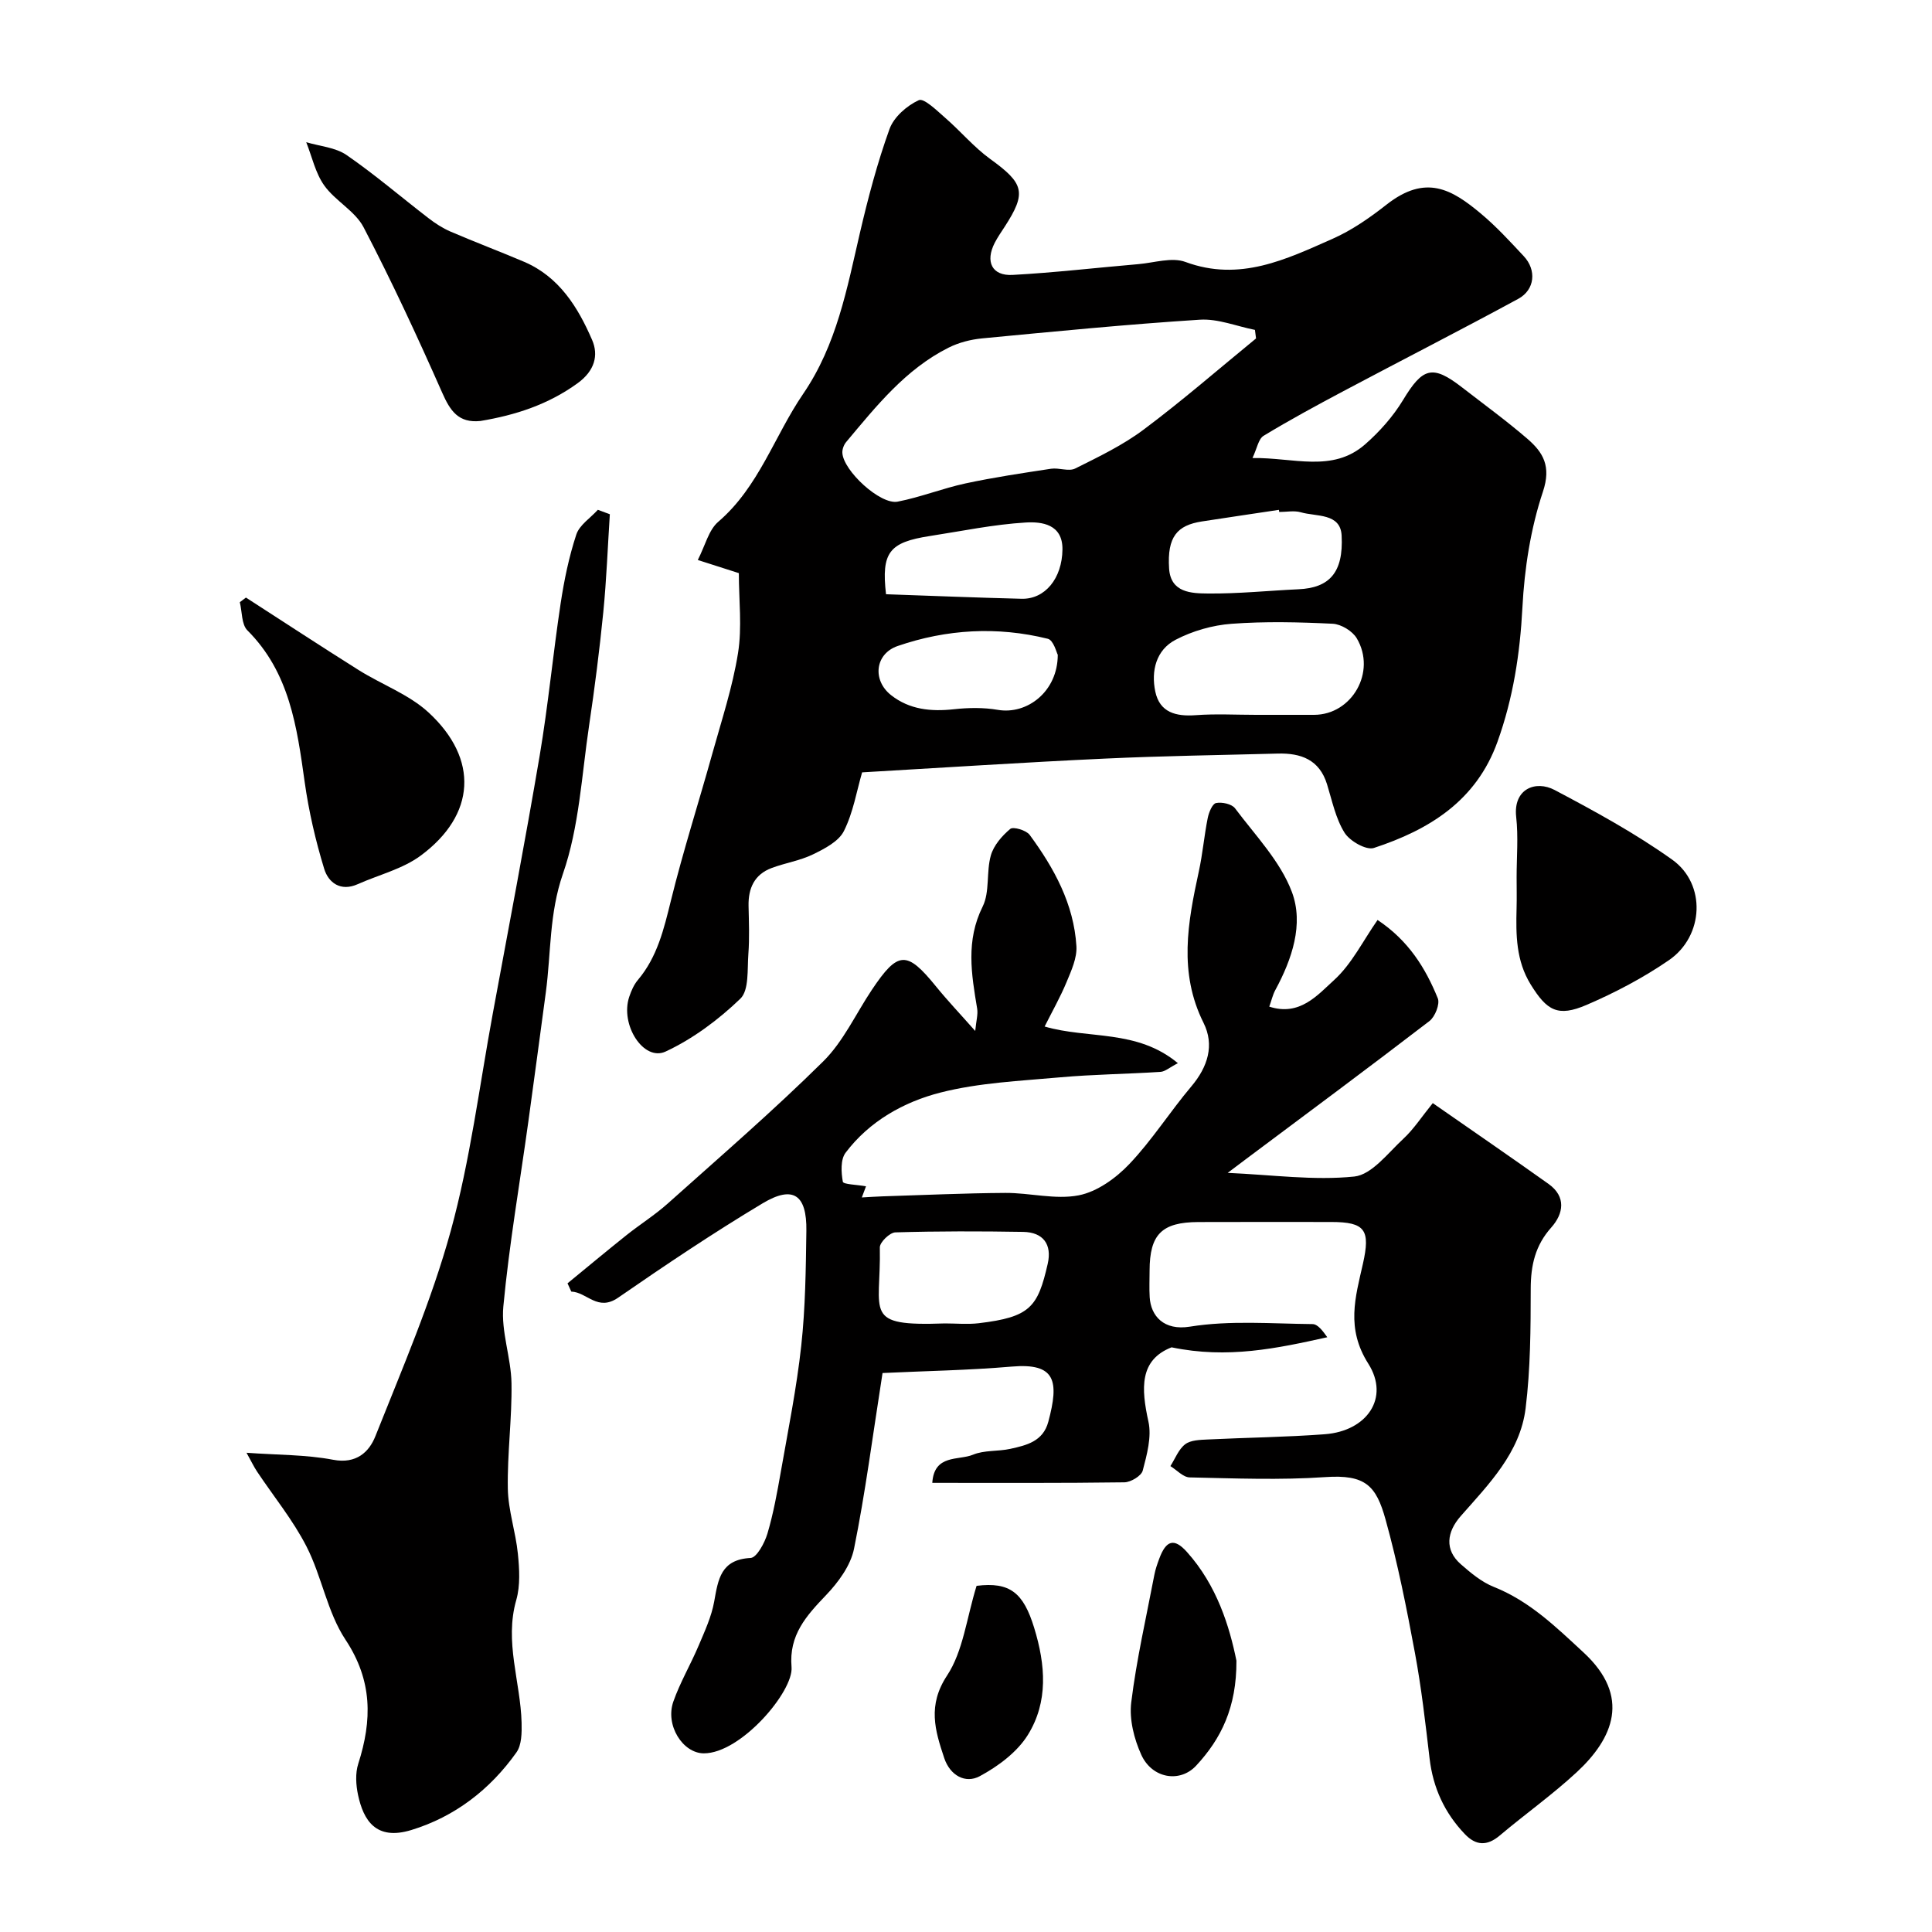 <svg enable-background="new 0 0 400 400" viewBox="0 0 400 400" xmlns="http://www.w3.org/2000/svg"><g fill="#010000"><path d="m178.49 159.91c-1.12 3.85-1.84 8.31-3.77 12.15-1.08 2.16-4 3.66-6.4 4.83-2.68 1.3-5.76 1.77-8.58 2.83-3.54 1.33-4.83 4.17-4.76 7.82.07 3.33.21 6.68-.04 9.99-.24 3.17.17 7.47-1.66 9.24-4.52 4.35-9.81 8.3-15.47 10.94-4.56 2.12-9.48-5.56-7.53-11.34.41-1.22.96-2.5 1.78-3.47 4.04-4.78 5.39-10.55 6.85-16.46 2.52-10.23 5.75-20.29 8.58-30.45 1.92-6.89 4.19-13.75 5.31-20.78.86-5.35.17-10.95.17-16.55-2.66-.85-5.21-1.67-8.5-2.72 1.55-3.02 2.25-6.21 4.24-7.91 8.42-7.23 11.61-17.76 17.58-26.49 6.96-10.19 9.07-21.81 11.76-33.38 1.69-7.24 3.6-14.48 6.12-21.46.9-2.48 3.6-4.84 6.06-5.96 1.07-.48 3.76 2.17 5.48 3.67 3.18 2.76 5.93 6.07 9.32 8.52 6.99 5.05 7.56 6.94 2.98 14.01-.71 1.09-1.46 2.17-2.06 3.33-2.01 3.91-.58 6.88 3.69 6.65 8.69-.47 17.35-1.49 26.02-2.23 3.28-.28 6.97-1.5 9.79-.45 11.23 4.15 20.84-.55 30.49-4.82 3.97-1.76 7.68-4.35 11.12-7.05 8.13-6.38 13.51-3.19 19.56 1.87 3.18 2.66 6.02 5.76 8.86 8.8 2.68 2.86 2.32 6.95-1.14 8.83-11.98 6.5-24.12 12.7-36.16 19.09-5.59 2.97-11.16 5.99-16.57 9.27-1.07.65-1.35 2.61-2.3 4.6 8.51-.13 16.55 3.09 23.32-2.83 3-2.63 5.79-5.77 7.85-9.17 4.07-6.74 6.08-7.39 12.23-2.62 4.53 3.51 9.17 6.89 13.5 10.62 3.27 2.82 5 5.67 3.24 10.96-2.55 7.64-3.83 15.91-4.25 23.99-.5 9.58-1.92 18.77-5.16 27.79-4.4 12.25-14.14 18.23-25.59 21.99-1.59.52-5-1.43-6.08-3.16-1.84-2.95-2.57-6.62-3.62-10.02-1.58-5.12-5.42-6.49-10.21-6.36-11.93.32-23.86.48-35.78 1.04-16.66.77-33.31 1.87-50.27 2.85zm81.56-89.84c-.08-.59-.15-1.18-.23-1.77-3.8-.75-7.66-2.35-11.4-2.11-15.06.96-30.08 2.44-45.1 3.87-2.36.23-4.82.86-6.93 1.92-8.91 4.47-14.98 12.12-21.21 19.55-.47.56-.81 1.47-.78 2.2.16 3.71 7.87 10.83 11.45 10.13 4.74-.92 9.3-2.75 14.03-3.77 5.86-1.26 11.8-2.14 17.72-3.04 1.65-.25 3.67.62 5.01-.05 4.87-2.43 9.87-4.83 14.2-8.08 7.98-5.97 15.52-12.53 23.24-18.85zm.02 77.93h11.98c7.86 0 12.97-8.9 8.85-15.85-.89-1.5-3.23-2.92-4.97-3.01-6.97-.34-14-.51-20.96.01-3.94.29-8.07 1.48-11.58 3.31-4.03 2.1-5.1 6.44-4.2 10.72.92 4.35 4.28 5.19 8.38 4.89 4.16-.31 8.34-.07 12.5-.07zm4.78-42c-.02-.15-.04-.3-.07-.44-5.31.8-10.63 1.58-15.94 2.4-5.09.79-7.22 3.13-6.79 9.76.33 5.01 4.63 5.13 8.06 5.16 6.24.06 12.49-.59 18.74-.88 6.33-.29 9.33-3.39 8.92-11.13-.25-4.7-5.26-3.87-8.46-4.81-1.37-.39-2.96-.06-4.46-.06zm-45.85 29.57c-.24-.41-.87-3.03-2.07-3.32-10.46-2.59-20.93-1.99-31.08 1.5-4.7 1.62-5.28 7.07-1.38 10.16 3.83 3.02 8.29 3.45 13.04 2.93 3-.33 6.13-.38 9.09.13 6.07 1.03 12.39-3.8 12.4-11.4zm-35.56-12.54c9.3.32 18.69.71 28.07.94 4.84.12 8.39-4.2 8.46-10.21.06-5.25-4.29-5.78-7.62-5.58-6.65.4-13.24 1.78-19.85 2.8-8.41 1.3-10.05 3.39-9.06 12.05z"/><path d="m182.72 284.27c-2.07 13.18-3.57 24.86-5.9 36.37-.7 3.48-3.24 6.94-5.78 9.6-4.1 4.29-7.73 8.26-7.16 14.91.44 5.02-10.49 17.89-18.17 17.86-4.34-.02-8.03-5.8-6.3-10.72 1.4-3.98 3.58-7.67 5.23-11.57 1.26-2.98 2.67-6.01 3.23-9.16.82-4.6 1.37-8.68 7.53-9 1.28-.07 2.91-3.11 3.49-5.05 1.24-4.19 2.02-8.53 2.78-12.85 1.52-8.67 3.27-17.32 4.22-26.05.86-7.88.95-15.85 1.06-23.79.11-7.49-2.75-9.47-9.08-5.67-10.2 6.11-20.1 12.76-29.89 19.52-4.26 2.94-6.43-1.14-9.7-1.26-.26-.57-.52-1.14-.78-1.71 4.06-3.33 8.09-6.69 12.2-9.97 2.81-2.24 5.89-4.17 8.56-6.56 10.83-9.69 21.84-19.2 32.17-29.41 4.17-4.12 6.75-9.85 10.08-14.83 5.42-8.09 7.23-8.15 13.28-.7 2.37 2.92 4.97 5.66 8.12 9.22.2-2.11.6-3.42.4-4.63-1.19-7.13-2.38-14.06 1.14-21.13 1.51-3.04.72-7.15 1.69-10.57.59-2.09 2.31-4.07 4.02-5.5.62-.52 3.31.27 4.02 1.23 5.06 6.88 9.15 14.32 9.68 23.05.15 2.43-1.05 5.05-2.03 7.41-1.31 3.16-3.02 6.16-4.55 9.22 9.02 2.64 19.09.51 27.59 7.59-1.75.9-2.65 1.74-3.6 1.8-6.93.45-13.88.51-20.79 1.13-8.31.75-16.78 1.11-24.8 3.16-7.58 1.94-14.69 5.93-19.61 12.45-1.07 1.41-.92 4.07-.57 6.01.1.55 2.92.6 4.8.94-.13.36-.41 1.1-.87 2.31 1.56-.08 2.93-.19 4.3-.23 8.47-.26 16.94-.66 25.41-.71 5.08-.03 10.35 1.44 15.19.5 3.81-.74 7.71-3.55 10.49-6.48 4.71-4.95 8.42-10.85 12.85-16.09 3.4-4.04 4.81-8.54 2.51-13.14-5.2-10.41-3.27-20.79-.98-31.33.8-3.66 1.11-7.42 1.85-11.09.23-1.15.95-2.93 1.72-3.09 1.22-.25 3.25.19 3.93 1.09 4.2 5.61 9.38 10.96 11.77 17.32 2.5 6.65.03 13.93-3.45 20.35-.52.97-.76 2.08-1.23 3.39 6.3 2.06 10-2.4 13.43-5.51 3.64-3.31 5.95-8.08 8.99-12.43 6.43 4.28 9.93 9.97 12.47 16.22.48 1.18-.57 3.82-1.73 4.71-12.57 9.65-25.31 19.1-38 28.59-1.02.76-2.03 1.53-3.77 2.84 9.28.41 17.85 1.62 26.21.76 3.63-.38 6.98-4.88 10.16-7.82 2.14-1.98 3.76-4.51 6.09-7.38 8.23 5.73 16.15 11.16 23.97 16.73 3.71 2.65 3.09 6.18.57 9.01-3.34 3.74-4.25 7.84-4.26 12.68-.01 8.27-.05 16.6-1.06 24.78-1.14 9.19-7.64 15.71-13.44 22.31-2.89 3.29-3.37 6.98.02 9.95 2.08 1.82 4.32 3.7 6.84 4.7 7.42 2.96 12.86 8.29 18.59 13.59 9.86 9.12 6.14 17.76-1.42 24.77-5.04 4.67-10.69 8.68-15.95 13.12-2.63 2.22-4.94 2.09-7.22-.3-4.2-4.39-6.59-9.59-7.3-15.66-.86-7.3-1.69-14.62-3.03-21.83-1.72-9.27-3.56-18.55-6.08-27.62-1.95-7.04-4.17-9.38-12.52-8.8-9.31.64-18.7.26-28.05.06-1.34-.03-2.65-1.52-3.98-2.34.99-1.55 1.69-3.48 3.06-4.52 1.15-.88 3.07-.91 4.66-.99 8.09-.4 16.2-.48 24.27-1.09 8.66-.65 13.49-7.49 8.98-14.61-4.65-7.32-2.68-13.73-1.12-20.64 1.59-7.06.5-8.69-6.58-8.69-9.16 0-18.33-.03-27.49.01-7.58.03-10.07 2.56-10.09 10.05 0 1.83-.09 3.67.02 5.5.23 3.9 2.93 6.98 8.32 6.11 8.29-1.34 16.93-.61 25.41-.53 1.05.01 2.08 1.36 3.04 2.72-10.36 2.3-20.62 4.51-32.24 2.09-6.67 2.61-6.31 8.49-4.79 15.38.7 3.16-.32 6.85-1.18 10.14-.29 1.1-2.47 2.41-3.8 2.43-13.14.18-26.29.11-39.77.11.39-5.99 5.46-4.59 8.43-5.83 2.33-.97 5.17-.65 7.72-1.21 3.35-.74 6.78-1.53 7.87-5.6 2.26-8.44 1.56-12.23-7.61-11.43-8.99.77-18.01.91-26.71 1.33zm12.92-10.27c2.33 0 4.69.23 6.99-.04 10.66-1.27 12.24-3.32 14.29-12.31.91-4-.92-6.53-5.08-6.6-8.82-.15-17.66-.16-26.47.1-1.15.03-3.23 2.05-3.21 3.11.27 13.72-3.7 16.36 13.48 15.74z"/><path d="m126.26 106.47c-.44 6.78-.69 13.57-1.36 20.33-.78 7.81-1.77 15.61-2.93 23.38-1.54 10.31-2.05 21.03-5.42 30.73-2.86 8.24-2.45 16.36-3.54 24.53-1.2 8.9-2.38 17.79-3.61 26.69-1.77 12.79-3.98 25.53-5.19 38.37-.49 5.19 1.6 10.57 1.69 15.88.12 7.27-.89 14.57-.76 21.84.08 4.5 1.63 8.95 2.08 13.46.32 3.17.52 6.59-.33 9.58-2.49 8.68.88 16.94 1.1 25.4.05 2.07.03 4.62-1.07 6.16-5.46 7.69-12.76 13.32-21.77 16.07-7.37 2.25-9.91-2.08-11.02-7.26-.44-2.07-.59-4.49.04-6.45 2.89-9.01 2.98-17.21-2.64-25.7-3.78-5.7-4.9-13.1-8.07-19.29-2.8-5.48-6.79-10.34-10.22-15.49-.69-1.03-1.22-2.17-2.2-3.92 6.5.47 12.33.38 17.94 1.45 4.78.91 7.44-1.6 8.74-4.88 5.57-14.02 11.6-27.97 15.59-42.46 4.05-14.71 5.94-30.02 8.72-45.07 3.28-17.77 6.68-35.53 9.7-53.35 1.77-10.47 2.76-21.07 4.35-31.58.73-4.8 1.72-9.62 3.24-14.22.65-1.98 2.93-3.43 4.46-5.12.81.3 1.65.61 2.48.92z"/><path d="m99.47 87.16c-4.56.47-6.26-2.1-7.92-5.86-5.11-11.56-10.43-23.04-16.27-34.24-1.76-3.38-5.87-5.46-8.15-8.66-1.83-2.57-2.53-5.95-3.73-8.96 2.81.84 6.04 1.07 8.34 2.65 5.88 4.05 11.32 8.73 16.99 13.09 1.4 1.08 2.93 2.07 4.55 2.77 5.03 2.16 10.16 4.1 15.2 6.24 7.28 3.1 11.18 9.42 14.11 16.19 1.37 3.17.54 6.37-2.96 8.93-6.15 4.47-12.93 6.64-20.16 7.85z"/><path d="m50.92 123.72c7.77 5.01 15.5 10.08 23.32 15 4.79 3.01 10.42 5.04 14.49 8.79 10.46 9.65 9.76 21.21-1.62 29.63-3.75 2.78-8.68 3.97-13.05 5.92-3.55 1.59-6.07-.32-6.94-3.18-1.79-5.86-3.19-11.9-4.04-17.97-1.6-11.4-3.11-22.66-11.86-31.4-1.23-1.23-1.08-3.85-1.57-5.83.42-.32.84-.64 1.27-.96z"/><path d="m314 181.61c0-4.16.37-8.36-.09-12.47-.65-5.83 4.04-7.65 7.96-5.58 8.34 4.41 16.69 8.97 24.35 14.43 7.07 5.05 6.57 15.81-.68 20.8-5.31 3.65-11.14 6.72-17.07 9.27-5.94 2.55-8.2 1.2-11.56-4.24-3.04-4.93-3.06-10.27-2.92-15.71.06-2.17.01-4.34.01-6.5z"/><path d="m255.99 343.83c.05 9.7-3.19 16.18-8.33 21.72-3.36 3.63-9.12 2.68-11.36-2.22-1.5-3.29-2.52-7.35-2.09-10.86 1.09-8.87 3.11-17.63 4.79-26.43.21-1.11.59-2.19.98-3.25 1.43-3.92 3.11-4.44 5.78-1.45 6.21 6.93 8.8 15.44 10.23 22.49z"/><path d="m202.19 328.33c6.93-.86 9.7 1.45 11.92 8.68 2.37 7.71 2.95 15.33-1.3 22.18-2.22 3.58-6.16 6.5-9.96 8.55-2.97 1.6-6.15-.13-7.36-3.76-1.91-5.73-3.49-10.89.59-17.08 3.33-5.05 4.03-11.85 6.11-18.57z"/></g></svg>